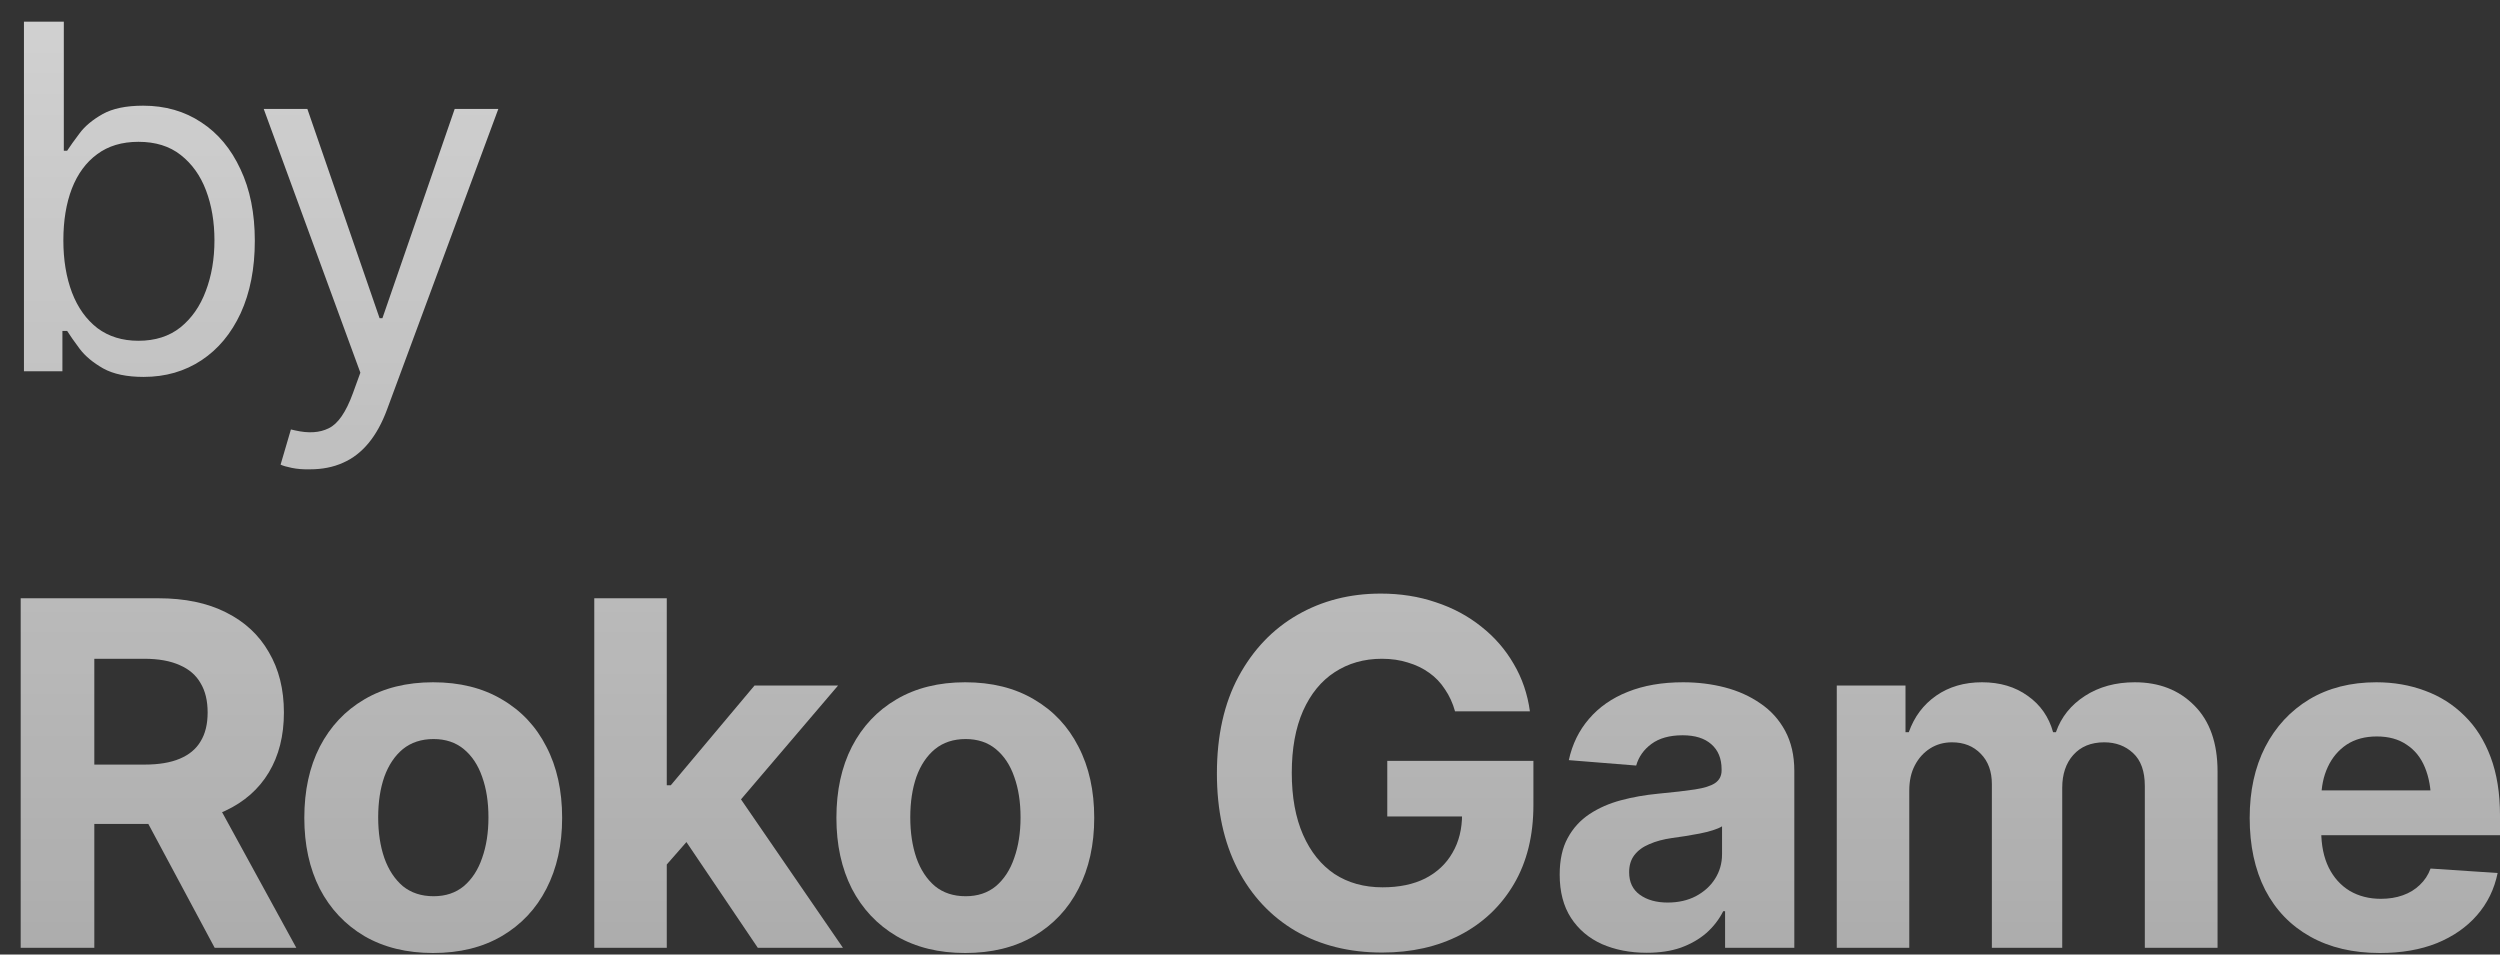 <svg width="55" height="21" viewBox="0 0 55 21" fill="none" xmlns="http://www.w3.org/2000/svg">
<rect x="0" y="0" width="55" height="21" fill="#333333" stroke="none"/>
<g opacity="0.8">
<path d="M3.159 8.292C2.791 8.292 2.495 8.23 2.271 8.106C2.048 7.979 1.876 7.836 1.755 7.677C1.635 7.516 1.542 7.383 1.477 7.28H1.373V8.168H0.527V0.477H1.404V3.316H1.477C1.542 3.216 1.633 3.089 1.75 2.934C1.867 2.776 2.036 2.635 2.256 2.511C2.476 2.387 2.774 2.325 3.149 2.325C3.634 2.325 4.061 2.447 4.429 2.692C4.797 2.932 5.084 3.276 5.291 3.724C5.501 4.168 5.606 4.692 5.606 5.298C5.606 5.907 5.502 6.437 5.296 6.888C5.089 7.335 4.802 7.681 4.434 7.925C4.066 8.169 3.641 8.292 3.159 8.292ZM3.046 7.497C3.414 7.497 3.722 7.399 3.969 7.203C4.217 7.003 4.403 6.736 4.527 6.403C4.654 6.069 4.718 5.697 4.718 5.288C4.718 4.882 4.656 4.515 4.532 4.188C4.408 3.861 4.222 3.602 3.975 3.409C3.73 3.216 3.421 3.12 3.046 3.12C2.684 3.12 2.381 3.211 2.137 3.393C1.893 3.572 1.707 3.825 1.58 4.152C1.456 4.476 1.394 4.854 1.394 5.288C1.394 5.721 1.458 6.105 1.585 6.439C1.712 6.769 1.898 7.029 2.142 7.218C2.39 7.404 2.691 7.497 3.046 7.497Z" fill="url(#paint0_linear_57_7279)"/>
<path d="M6.824 10.325C6.672 10.329 6.538 10.318 6.421 10.294C6.304 10.27 6.222 10.246 6.173 10.222L6.4 9.448L6.488 9.468C6.784 9.537 7.032 9.522 7.231 9.422C7.434 9.326 7.612 9.069 7.763 8.653L7.928 8.199L5.802 2.397H6.762L8.351 7.001H8.413L10.003 2.397H10.963L8.517 9.004C8.407 9.303 8.271 9.551 8.109 9.747C7.947 9.943 7.76 10.088 7.546 10.181C7.333 10.277 7.092 10.325 6.824 10.325Z" fill="url(#paint1_linear_57_7279)"/>
<path d="M0.455 20.852V13.162H3.484C4.066 13.162 4.561 13.265 4.971 13.472C5.384 13.678 5.699 13.97 5.915 14.349C6.136 14.724 6.246 15.166 6.246 15.675C6.246 16.185 6.136 16.623 5.915 16.992C5.695 17.36 5.375 17.642 4.955 17.838C4.539 18.031 4.035 18.127 3.443 18.127H1.415V16.821H3.18C3.493 16.821 3.751 16.778 3.954 16.692C4.16 16.606 4.314 16.479 4.413 16.31C4.517 16.142 4.568 15.93 4.568 15.675C4.568 15.417 4.517 15.202 4.413 15.03C4.314 14.855 4.16 14.722 3.954 14.633C3.748 14.54 3.488 14.493 3.175 14.493H2.075V20.852H0.455ZM4.723 20.852L2.849 17.353H4.604L6.519 20.852H4.723Z" fill="url(#paint2_linear_57_7279)"/>
<path d="M9.528 20.966C8.947 20.966 8.443 20.842 8.016 20.594C7.593 20.343 7.266 19.996 7.035 19.552C6.808 19.104 6.695 18.585 6.695 17.993C6.695 17.394 6.808 16.873 7.035 16.429C7.266 15.982 7.593 15.634 8.016 15.386C8.443 15.135 8.947 15.01 9.528 15.01C10.113 15.01 10.617 15.135 11.04 15.386C11.467 15.634 11.794 15.982 12.021 16.429C12.252 16.873 12.367 17.394 12.367 17.993C12.367 18.585 12.252 19.104 12.021 19.552C11.794 19.996 11.467 20.343 11.04 20.594C10.617 20.842 10.113 20.966 9.528 20.966ZM9.539 19.717C9.804 19.717 10.025 19.643 10.204 19.495C10.383 19.343 10.518 19.137 10.607 18.875C10.7 18.614 10.746 18.316 10.746 17.983C10.746 17.645 10.7 17.348 10.607 17.09C10.518 16.832 10.383 16.629 10.204 16.481C10.025 16.333 9.804 16.259 9.539 16.259C9.27 16.259 9.045 16.333 8.862 16.481C8.684 16.629 8.548 16.832 8.455 17.09C8.365 17.348 8.32 17.645 8.32 17.983C8.32 18.316 8.365 18.614 8.455 18.875C8.548 19.137 8.684 19.343 8.862 19.495C9.045 19.643 9.27 19.717 9.539 19.717Z" fill="url(#paint3_linear_57_7279)"/>
<path d="M14.519 19.19L14.524 17.276H14.757L16.599 15.082H18.437L15.959 17.988H15.572L14.519 19.19ZM13.074 20.852V13.162H14.669V20.852H13.074ZM16.672 20.852L14.979 18.344L16.042 17.208L18.545 20.852H16.672Z" fill="url(#paint4_linear_57_7279)"/>
<path d="M21.234 20.966C20.653 20.966 20.149 20.842 19.722 20.594C19.299 20.343 18.972 19.996 18.741 19.552C18.514 19.104 18.401 18.585 18.401 17.993C18.401 17.394 18.514 16.873 18.741 16.429C18.972 15.982 19.299 15.634 19.722 15.386C20.149 15.135 20.653 15.01 21.234 15.01C21.819 15.01 22.323 15.135 22.747 15.386C23.173 15.634 23.5 15.982 23.727 16.429C23.958 16.873 24.073 17.394 24.073 17.993C24.073 18.585 23.958 19.104 23.727 19.552C23.5 19.996 23.173 20.343 22.747 20.594C22.323 20.842 21.819 20.966 21.234 20.966ZM21.245 19.717C21.509 19.717 21.732 19.643 21.91 19.495C22.089 19.343 22.224 19.137 22.313 18.875C22.406 18.614 22.452 18.316 22.452 17.983C22.452 17.645 22.406 17.348 22.313 17.09C22.224 16.832 22.089 16.629 21.91 16.481C21.732 16.333 21.509 16.259 21.245 16.259C20.976 16.259 20.751 16.333 20.569 16.481C20.39 16.629 20.254 16.832 20.161 17.09C20.071 17.348 20.026 17.645 20.026 17.983C20.026 18.316 20.071 18.614 20.161 18.875C20.254 19.137 20.39 19.343 20.569 19.495C20.751 19.643 20.976 19.717 21.245 19.717Z" fill="url(#paint5_linear_57_7279)"/>
<path d="M30.406 20.956C29.683 20.956 29.049 20.797 28.502 20.481C27.958 20.161 27.533 19.706 27.227 19.118C26.924 18.526 26.772 17.826 26.772 17.017C26.772 16.185 26.931 15.474 27.247 14.886C27.567 14.294 27.999 13.841 28.543 13.528C29.087 13.215 29.697 13.059 30.375 13.059C30.809 13.059 31.213 13.122 31.588 13.25C31.963 13.373 32.297 13.552 32.589 13.786C32.882 14.017 33.119 14.29 33.302 14.607C33.487 14.92 33.606 15.268 33.658 15.65H32.011C31.96 15.467 31.886 15.306 31.789 15.165C31.696 15.02 31.581 14.9 31.444 14.803C31.306 14.703 31.149 14.628 30.974 14.576C30.802 14.521 30.611 14.493 30.401 14.493C30.009 14.493 29.663 14.592 29.363 14.788C29.067 14.98 28.835 15.264 28.667 15.639C28.502 16.014 28.419 16.469 28.419 17.002C28.419 17.535 28.502 17.989 28.667 18.365C28.832 18.74 29.062 19.027 29.358 19.227C29.658 19.423 30.01 19.521 30.416 19.521C30.785 19.521 31.098 19.455 31.356 19.325C31.617 19.19 31.817 19.003 31.954 18.762C32.096 18.521 32.166 18.237 32.166 17.91L32.496 17.962H30.52V16.739H33.735V17.709C33.735 18.384 33.592 18.963 33.307 19.448C33.021 19.934 32.627 20.307 32.125 20.569C31.626 20.827 31.053 20.956 30.406 20.956Z" fill="url(#paint6_linear_57_7279)"/>
<path d="M36.228 20.961C35.863 20.961 35.535 20.897 35.242 20.77C34.953 20.639 34.726 20.446 34.561 20.192C34.396 19.937 34.313 19.62 34.313 19.242C34.313 18.919 34.372 18.65 34.489 18.437C34.606 18.22 34.766 18.045 34.969 17.91C35.172 17.776 35.402 17.675 35.66 17.606C35.918 17.537 36.192 17.489 36.481 17.461C36.815 17.43 37.083 17.399 37.286 17.368C37.489 17.337 37.637 17.291 37.73 17.229C37.826 17.164 37.875 17.071 37.875 16.95V16.924C37.875 16.687 37.799 16.503 37.648 16.372C37.499 16.241 37.29 16.176 37.018 16.176C36.732 16.176 36.503 16.24 36.331 16.367C36.163 16.491 36.051 16.649 35.996 16.842L34.514 16.723C34.59 16.372 34.738 16.07 34.958 15.815C35.179 15.557 35.462 15.359 35.81 15.221C36.161 15.08 36.567 15.01 37.028 15.01C37.348 15.01 37.654 15.047 37.947 15.123C38.239 15.199 38.499 15.316 38.726 15.474C38.957 15.629 39.139 15.83 39.273 16.078C39.407 16.326 39.475 16.62 39.475 16.961V20.852H37.952V20.047H37.911C37.818 20.23 37.694 20.39 37.539 20.527C37.384 20.661 37.198 20.768 36.982 20.847C36.765 20.923 36.514 20.961 36.228 20.961ZM36.687 19.856C36.921 19.856 37.128 19.81 37.307 19.717C37.489 19.62 37.63 19.493 37.73 19.335C37.833 19.173 37.885 18.992 37.885 18.793V18.179C37.837 18.21 37.768 18.239 37.678 18.267C37.592 18.294 37.496 18.318 37.389 18.339C37.283 18.359 37.176 18.378 37.069 18.395C36.963 18.409 36.866 18.423 36.78 18.437C36.591 18.464 36.426 18.509 36.285 18.571C36.144 18.63 36.034 18.71 35.955 18.814C35.879 18.913 35.841 19.039 35.841 19.19C35.841 19.407 35.92 19.572 36.078 19.686C36.237 19.799 36.44 19.856 36.687 19.856Z" fill="url(#paint7_linear_57_7279)"/>
<path d="M40.409 20.852V15.082H41.921V16.109H41.993C42.114 15.768 42.315 15.5 42.597 15.304C42.879 15.108 43.215 15.01 43.604 15.01C43.999 15.01 44.335 15.11 44.61 15.309C44.889 15.505 45.075 15.772 45.168 16.109H45.23C45.346 15.775 45.56 15.509 45.87 15.309C46.179 15.11 46.544 15.01 46.964 15.01C47.501 15.01 47.938 15.18 48.275 15.521C48.615 15.861 48.786 16.345 48.786 16.971V20.852H47.186V17.291C47.186 16.968 47.1 16.727 46.928 16.568C46.759 16.41 46.547 16.331 46.293 16.331C46.004 16.331 45.777 16.424 45.611 16.61C45.45 16.792 45.369 17.033 45.369 17.332V20.852H43.821V17.25C43.821 16.971 43.74 16.749 43.578 16.584C43.416 16.415 43.205 16.331 42.943 16.331C42.764 16.331 42.604 16.376 42.463 16.465C42.322 16.555 42.21 16.678 42.127 16.837C42.045 16.992 42.004 17.177 42.004 17.394V20.852H40.409Z" fill="url(#paint8_linear_57_7279)"/>
<path d="M52.357 20.966C51.766 20.966 51.255 20.846 50.825 20.605C50.394 20.364 50.064 20.021 49.834 19.578C49.606 19.13 49.493 18.602 49.493 17.993C49.493 17.401 49.606 16.881 49.834 16.434C50.064 15.987 50.388 15.638 50.804 15.386C51.224 15.135 51.716 15.01 52.28 15.01C52.662 15.01 53.018 15.072 53.348 15.195C53.679 15.316 53.968 15.498 54.215 15.743C54.463 15.983 54.656 16.288 54.794 16.656C54.931 17.021 55 17.449 55 17.941V18.375H50.128V17.389H54.226L53.483 17.647C53.483 17.355 53.438 17.1 53.348 16.883C53.259 16.666 53.125 16.5 52.946 16.383C52.77 16.262 52.552 16.202 52.29 16.202C52.029 16.202 51.807 16.262 51.624 16.383C51.446 16.503 51.308 16.666 51.212 16.873C51.115 17.079 51.067 17.317 51.067 17.585V18.282C51.067 18.595 51.122 18.863 51.232 19.087C51.342 19.307 51.495 19.478 51.692 19.598C51.891 19.715 52.12 19.774 52.378 19.774C52.557 19.774 52.719 19.748 52.863 19.696C53.008 19.645 53.132 19.569 53.235 19.469C53.342 19.369 53.421 19.249 53.472 19.108L54.948 19.206C54.876 19.56 54.725 19.87 54.494 20.135C54.267 20.396 53.973 20.601 53.612 20.749C53.25 20.894 52.832 20.966 52.357 20.966Z" fill="url(#paint9_linear_57_7279)"/>
</g>
<defs>
<linearGradient id="paint0_linear_57_7279" x1="27.727" y1="0.477" x2="27.727" y2="20.966" gradientUnits="userSpaceOnUse">
<stop stop-color="#F8F8F8"/>
<stop offset="1" stop-color="#CBCBCB"/>
</linearGradient>
<linearGradient id="paint1_linear_57_7279" x1="27.727" y1="0.477" x2="27.727" y2="20.966" gradientUnits="userSpaceOnUse">
<stop stop-color="#F8F8F8"/>
<stop offset="1" stop-color="#CBCBCB"/>
</linearGradient>
<linearGradient id="paint2_linear_57_7279" x1="27.727" y1="0.477" x2="27.727" y2="20.966" gradientUnits="userSpaceOnUse">
<stop stop-color="#F8F8F8"/>
<stop offset="1" stop-color="#CBCBCB"/>
</linearGradient>
<linearGradient id="paint3_linear_57_7279" x1="27.727" y1="0.477" x2="27.727" y2="20.966" gradientUnits="userSpaceOnUse">
<stop stop-color="#F8F8F8"/>
<stop offset="1" stop-color="#CBCBCB"/>
</linearGradient>
<linearGradient id="paint4_linear_57_7279" x1="27.727" y1="0.477" x2="27.727" y2="20.966" gradientUnits="userSpaceOnUse">
<stop stop-color="#F8F8F8"/>
<stop offset="1" stop-color="#CBCBCB"/>
</linearGradient>
<linearGradient id="paint5_linear_57_7279" x1="27.727" y1="0.477" x2="27.727" y2="20.966" gradientUnits="userSpaceOnUse">
<stop stop-color="#F8F8F8"/>
<stop offset="1" stop-color="#CBCBCB"/>
</linearGradient>
<linearGradient id="paint6_linear_57_7279" x1="27.727" y1="0.477" x2="27.727" y2="20.966" gradientUnits="userSpaceOnUse">
<stop stop-color="#F8F8F8"/>
<stop offset="1" stop-color="#CBCBCB"/>
</linearGradient>
<linearGradient id="paint7_linear_57_7279" x1="27.727" y1="0.477" x2="27.727" y2="20.966" gradientUnits="userSpaceOnUse">
<stop stop-color="#F8F8F8"/>
<stop offset="1" stop-color="#CBCBCB"/>
</linearGradient>
<linearGradient id="paint8_linear_57_7279" x1="27.727" y1="0.477" x2="27.727" y2="20.966" gradientUnits="userSpaceOnUse">
<stop stop-color="#F8F8F8"/>
<stop offset="1" stop-color="#CBCBCB"/>
</linearGradient>
<linearGradient id="paint9_linear_57_7279" x1="27.727" y1="0.477" x2="27.727" y2="20.966" gradientUnits="userSpaceOnUse">
<stop stop-color="#F8F8F8"/>
<stop offset="1" stop-color="#CBCBCB"/>
</linearGradient>
</defs>
</svg>
